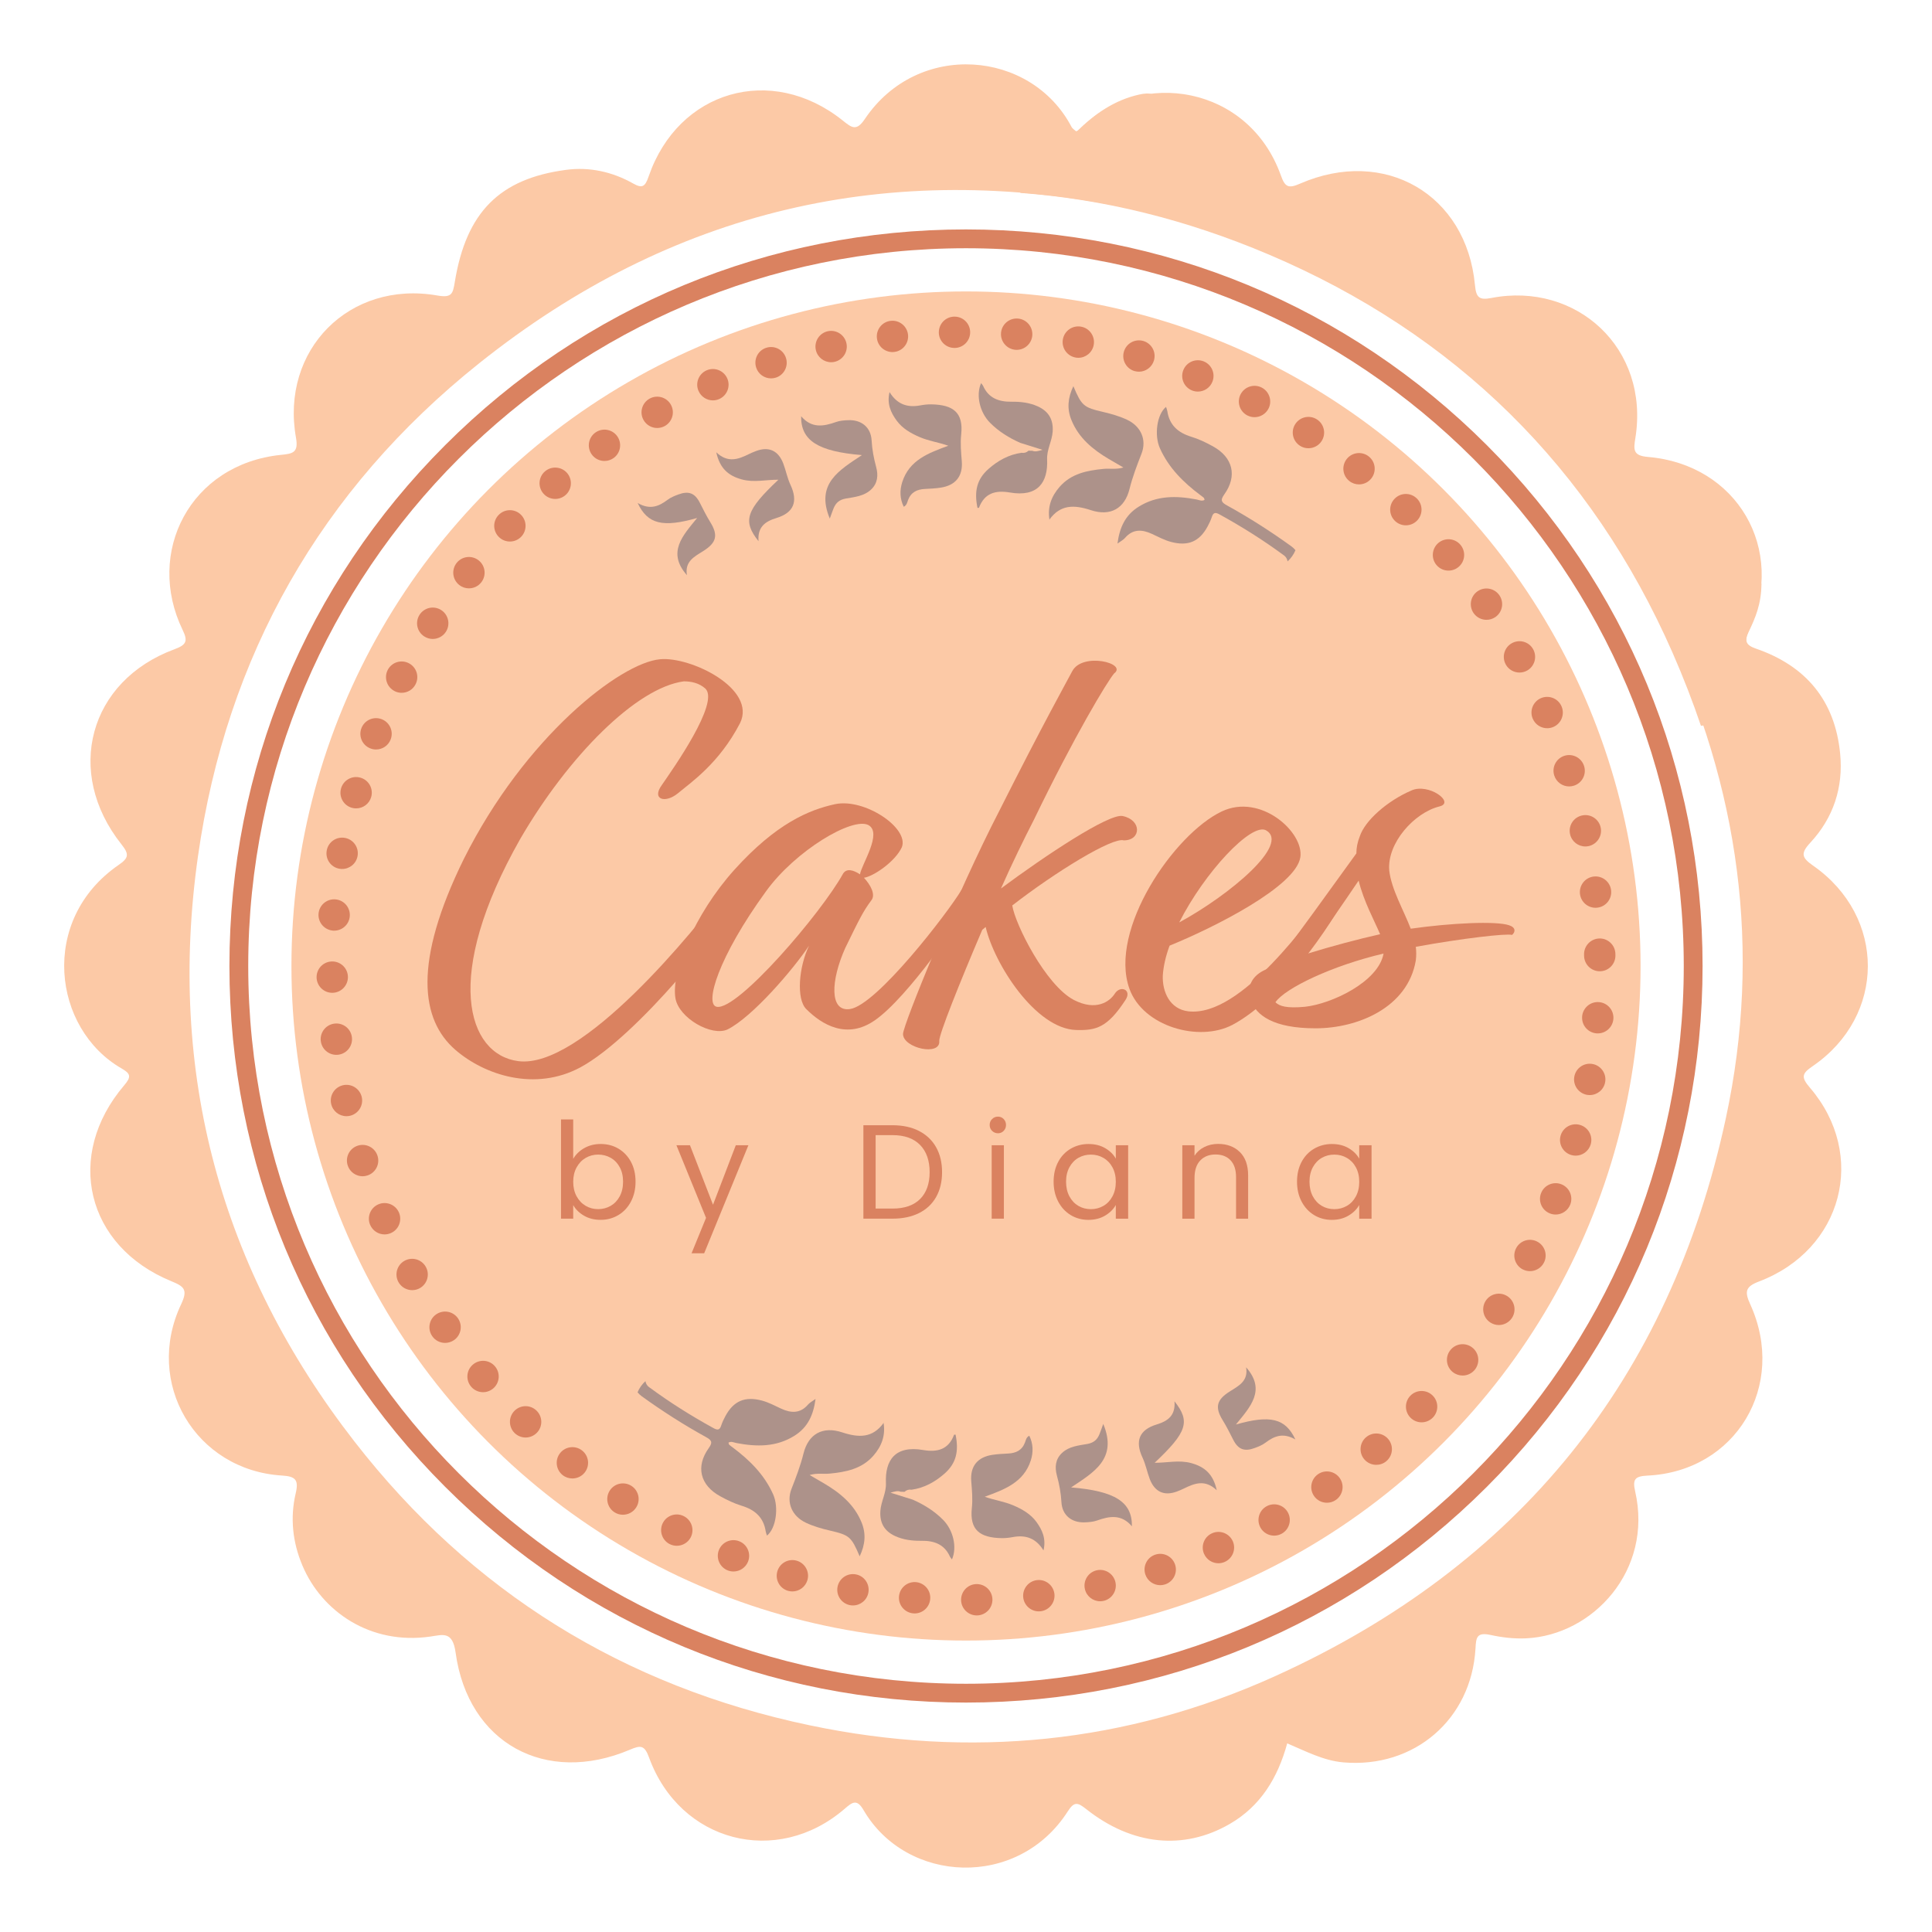 <?xml version="1.0" encoding="UTF-8"?>
<svg xmlns="http://www.w3.org/2000/svg" id="Layer_1" data-name="Layer 1" viewBox="0 0 720 720">
  <defs>
    <style>
      .cls-1 {
        fill: #ad928a;
      }

      .cls-1, .cls-2, .cls-3 {
        stroke-width: 0px;
      }

      .cls-2 {
        fill: #da8260;
      }

      .cls-3 {
        fill: #fcc9a6;
      }
    </style>
  </defs>
  <g>
    <path class="cls-3" d="M656.44,217.56c-.03,7.45-2.26,12.74-4.75,17.86-1.71,3.5-1,5.03,2.69,6.3,18.64,6.42,29.47,19.35,31.39,39.14,1.23,12.61-2.53,23.93-11.1,33.16-3.81,4.1-3.15,5.66,1.08,8.62,27.19,19.02,27.1,55.93-.16,74.64-4.03,2.76-4.53,4.05-1.09,8.06,21.53,25.1,12.22,60.41-18.99,72.24-5.13,1.94-5.37,3.83-3.25,8.48,13.81,30.31-5.33,62.25-38.24,63.85-4.69.23-5.69,1.32-4.64,5.89,6.71,29.38-15.73,53.61-40.68,54.76-4.54.21-8.98-.34-13.16-1.25-5.31-1.16-5.44,1.03-5.67,5.07-1.52,26.38-22.86,44.69-49.25,42.4-7.41-.64-13.95-4.15-20.91-7.08-3.52,12.85-9.92,23.39-21.45,30.05-17.13,9.89-36.34,7.98-53.4-5.51-3.23-2.55-4.5-2.99-6.94.82-18.55,29.01-60.11,26.97-76.11-.51-2.5-4.29-4.17-2.93-7.04-.46-25.28,21.81-61.36,12.45-72.87-19.08-1.73-4.75-3.16-4.64-7.15-2.95-31.41,13.33-60.33-2.43-64.96-36.2-1.11-8.11-4.76-6.63-9.43-5.96-22.33,3.22-40.44-9.35-47.66-26.48-3.67-8.7-4.64-17.78-2.5-26.9,1.18-5.02-.05-6.32-5.09-6.63-32.28-1.98-51.52-34.51-37.59-63.87,2.57-5.42,1.09-6.6-3.66-8.55-31.79-13.02-39.9-46.84-17.56-73.03,2.67-3.13,2.43-4.3-.97-6.25-25.72-14.77-30.83-55.39-1.14-75.84,3.84-2.64,3.99-4,1.07-7.69-21.35-26.89-12.12-60.92,19.72-72.69,4.41-1.63,5.14-2.98,3.11-7.15-14.07-28.95,2.8-61.88,36.65-65.31,4.32-.44,6.56-.78,5.57-6.35-5.86-32.76,19.9-58.76,52.66-53.04,5.42.95,5.8-.63,6.53-5.1,4.25-25.92,16.67-38.45,41.5-41.73,8.68-1.15,17.18.71,24.9,5.06,3.42,1.93,4.49,1.31,5.83-2.59,11.02-32.06,45.74-42.09,72.27-20.9,3.45,2.76,5.15,4.17,8.31-.53,19.74-29.34,62-25.74,77.04,3,.33.63,1.09,1.04,1.85,1.73,6.69-6.53,14.01-11.75,23.36-13.83,3.96-.88,6.1-.47,8.13,3.36,4.08,7.71,9.68,14.35,16.99,19.25,3.96,2.65,5.06,5.05.79,8.3-1.03.78-2.22,1.7-2.7,2.82-5.6,13.22-14.92,11.17-26.63,8.73-89.69-18.63-170.98.55-242.55,57.67-59.08,47.16-94.22,109.15-104.81,183.74-11.43,80.51,8.34,153.83,58.38,218.19,43.46,55.89,100.31,91.16,169.67,105.69,59.69,12.51,117.95,6.77,173.41-18.35,90.55-41.01,147.07-110.84,167.94-207.94,13.45-62.55,4.99-123.35-22.56-181.29-3.81-8.01-3.89-8,5.18-8.09,10.74-.1,20.31-4.11,30.62-9.79Z"></path>
    <path class="cls-3" d="M655.09,242.46c-4.13-1.86-5.55-2.63-3.25-7.62,13.96-30.19-4.53-61.77-37.69-64.55-5.64-.47-5.39-2.73-4.7-7.01,5.41-33.59-22.07-58.37-53.67-52.23-4.55.88-5.67-.17-6.11-4.85-3.18-33.8-33.68-51.48-65.16-37.77-4.31,1.88-5.59,1.37-7.15-3.01-12.12-33.96-52.68-39.47-73.58-18.43-2.77,2.79-3.96,2.71-6.29-.67-4.57-6.63-9.98-11.75-15.85-15.36.19,13.63-.35,27.29-1.38,40.94,30.96,2.29,61.87,9.91,92.59,22.96,69.34,29.44,120.2,79.35,150.55,148.59,3.95,9.02,7.44,18.03,10.49,27.03,15.75-2.03,31.53-3.92,47.32-5.77-4.61-9.26-13.16-16.4-26.12-22.23Z"></path>
  </g>
  <circle class="cls-3" cx="360" cy="360" r="251.39"></circle>
  <path class="cls-2" d="M360,634.5c-73.32,0-142.26-28.55-194.1-80.4-51.85-51.85-80.4-120.78-80.4-194.1s28.55-142.26,80.4-194.1c51.85-51.85,120.78-80.4,194.1-80.4s142.26,28.55,194.1,80.4c51.85,51.85,80.4,120.78,80.4,194.1s-28.55,142.26-80.4,194.1c-51.85,51.85-120.78,80.4-194.1,80.4ZM360,92.51c-147.5,0-267.49,120-267.49,267.49s120,267.49,267.49,267.49,267.49-120,267.49-267.49S507.5,92.51,360,92.51Z"></path>
  <path class="cls-2" d="M358.17,596.28c-.05-3.23,2.52-5.89,5.74-5.94h0c3.23-.05,5.89,2.51,5.94,5.74h0c.05,3.23-2.51,5.88-5.74,5.94h-.1c-3.18,0-5.79-2.55-5.84-5.74ZM340.39,601.26c-3.22-.26-5.62-3.06-5.37-6.28h0c.27-3.23,3.07-5.62,6.3-5.37h-.01c3.22.27,5.62,3.07,5.35,6.29h0c-.24,3.06-2.79,5.38-5.82,5.38h0c-.15,0-.31-.01-.46-.03ZM381.33,595.33c-.36-3.21,1.94-6.11,5.15-6.47h0c3.2-.37,6.1,1.93,6.47,5.14h0c.36,3.2-1.93,6.1-5.15,6.47h0c-.22.03-.45.04-.67.04h0c-2.93,0-5.46-2.2-5.8-5.17ZM316.83,598.21c-3.18-.58-5.29-3.61-4.71-6.79h0c.58-3.16,3.61-5.28,6.79-4.7h0c3.18.56,5.28,3.6,4.71,6.78h0c-.51,2.83-2.97,4.8-5.74,4.8h0c-.35,0-.7-.03-1.05-.09ZM404.29,592.13c-.68-3.15,1.32-6.25,4.47-6.94h.01c3.15-.68,6.25,1.33,6.93,4.48h0c.68,3.15-1.32,6.26-4.47,6.94h0c-.42.09-.83.13-1.24.13h0c-2.69,0-5.11-1.87-5.7-4.61ZM293.7,592.86h0c-3.11-.88-4.91-4.11-4.02-7.22h0c.87-3.1,4.11-4.91,7.21-4.02h0c3.1.88,4.91,4.13,4.02,7.22h0c-.73,2.56-3.07,4.24-5.62,4.24h0c-.53,0-1.06-.08-1.59-.22ZM426.82,586.7c-.99-3.07.7-6.37,3.78-7.35h0c3.06-.99,6.35.7,7.34,3.78h0c.99,3.06-.69,6.35-3.77,7.34h0c-.6.19-1.2.28-1.79.28h0c-2.47,0-4.76-1.57-5.56-4.05ZM271.2,585.24c-3-1.19-4.47-4.57-3.29-7.58h0c1.19-3,4.59-4.47,7.58-3.28h0c3,1.18,4.47,4.57,3.29,7.57h0c-.91,2.29-3.11,3.7-5.44,3.7h0c-.7,0-1.43-.13-2.14-.41ZM448.71,579.07c-1.28-2.96.06-6.4,3.04-7.69h0c2.96-1.28,6.39.06,7.69,3.02h0c1.28,2.96-.08,6.4-3.04,7.69h0c-.76.33-1.55.49-2.33.49h0c-2.25,0-4.39-1.31-5.35-3.51ZM249.56,575.44h0c-2.87-1.47-4.01-5-2.54-7.87h0c1.47-2.87,5-4.01,7.86-2.52h0c2.87,1.47,4.01,5,2.54,7.86h0c-1.04,2.01-3.09,3.16-5.2,3.16h0c-.9,0-1.82-.21-2.66-.64ZM469.74,569.3c-1.57-2.82-.56-6.38,2.25-7.94h0c2.82-1.58,6.38-.56,7.95,2.25h0c1.56,2.82.55,6.38-2.27,7.94h0c-.9.5-1.87.74-2.83.74h0c-2.05,0-4.05-1.08-5.11-3ZM228.99,563.57c-2.72-1.75-3.5-5.37-1.74-8.08h0c1.74-2.72,5.35-3.48,8.07-1.74h0c2.72,1.74,3.5,5.37,1.74,8.07h0c-1.11,1.74-3,2.68-4.92,2.68h0c-1.08,0-2.18-.29-3.15-.92ZM489.71,557.52c-1.84-2.64-1.18-6.28,1.47-8.12h0c2.64-1.84,6.28-1.18,8.12,1.47h0c1.84,2.64,1.18,6.28-1.47,8.12h0c-1.01.71-2.18,1.04-3.32,1.04h0c-1.86,0-3.68-.87-4.8-2.51ZM209.69,549.73c-2.54-2.01-2.96-5.69-.95-8.21h0c2-2.52,5.67-2.95,8.2-.95h0c2.54,2.01,2.96,5.68.95,8.21h0c-1.15,1.45-2.86,2.2-4.59,2.2h0c-1.27,0-2.55-.41-3.61-1.25ZM508.43,543.85c-2.09-2.46-1.79-6.15.67-8.24h0c2.46-2.09,6.15-1.79,8.24.67h0c2.09,2.46,1.79,6.15-.67,8.24h0c-1.1.94-2.45,1.38-3.78,1.38h0c-1.65,0-3.29-.69-4.46-2.05ZM191.82,534.08c-2.32-2.24-2.38-5.94-.14-8.26h0c2.24-2.32,5.93-2.38,8.25-.14h0c2.33,2.24,2.4,5.94.15,8.26h0c-1.15,1.18-2.68,1.78-4.2,1.78h0c-1.46,0-2.93-.55-4.06-1.64ZM525.73,528.41c-2.32-2.24-2.38-5.93-.14-8.25h0c2.24-2.32,5.94-2.38,8.26-.14h0c2.32,2.24,2.38,5.93.14,8.26h-.01c-1.14,1.18-2.66,1.78-4.19,1.78h0c-1.47,0-2.93-.55-4.06-1.65ZM175.57,516.76c-2.09-2.46-1.79-6.14.67-8.22h0c2.45-2.1,6.14-1.81,8.22.65h0c2.1,2.46,1.79,6.15-.65,8.24h0c-1.1.93-2.45,1.4-3.78,1.4h0c-1.66,0-3.3-.7-4.46-2.06ZM541.43,511.36c-2.52-2.01-2.95-5.67-.93-8.2h0c2-2.54,5.67-2.96,8.2-.95h0c2.54,2.01,2.95,5.67.95,8.21h0c-1.15,1.45-2.86,2.2-4.57,2.2h0c-1.28,0-2.56-.41-3.64-1.27ZM161.08,497.95c-1.84-2.64-1.19-6.29,1.46-8.12h0c2.65-1.84,6.29-1.19,8.13,1.46h0c1.83,2.65,1.18,6.29-1.47,8.13h0c-1.01.7-2.18,1.04-3.32,1.04h0c-1.86,0-3.68-.87-4.8-2.51ZM555.41,492.86c-2.7-1.75-3.48-5.37-1.74-8.08h0c1.75-2.7,5.37-3.48,8.08-1.73h0c2.7,1.74,3.48,5.35,1.74,8.07h0c-1.13,1.73-3,2.68-4.92,2.68h0c-1.09,0-2.18-.31-3.16-.94ZM148.5,477.81h0c-1.58-2.82-.56-6.38,2.25-7.95h0c2.82-1.56,6.37-.56,7.94,2.26h0c1.58,2.82.56,6.38-2.25,7.95h0c-.9.5-1.87.73-2.84.73h0c-2.05,0-4.03-1.08-5.1-2.98ZM567.51,473.09c-2.87-1.49-4-5-2.52-7.87h0c1.47-2.87,4.99-4.01,7.86-2.52h0c2.87,1.47,4,5,2.52,7.86h0c-1.04,2.01-3.09,3.16-5.2,3.16h0c-.9,0-1.81-.21-2.66-.64ZM137.96,456.52c-1.29-2.96.06-6.4,3.02-7.69h0c2.96-1.28,6.39.07,7.69,3.02h0c1.28,2.96-.06,6.4-3.02,7.69h0c-.76.33-1.55.49-2.33.49h0c-2.25,0-4.39-1.31-5.35-3.51ZM577.6,452.21c-3-1.18-4.47-4.57-3.28-7.57h0c1.18-3.01,4.57-4.48,7.57-3.29h0c3.01,1.19,4.47,4.59,3.29,7.58h0c-.91,2.29-3.11,3.69-5.43,3.69h0c-.72,0-1.45-.13-2.15-.41ZM129.57,434.3h0c-.99-3.07.69-6.37,3.77-7.35h0c3.07-.99,6.37.7,7.35,3.78h0c.99,3.06-.7,6.35-3.78,7.34h0c-.59.19-1.19.29-1.78.29h0c-2.47,0-4.77-1.59-5.56-4.06ZM585.6,430.45c-3.1-.88-4.89-4.11-4.01-7.21h0c.88-3.11,4.11-4.91,7.21-4.02h0c3.1.88,4.91,4.11,4.02,7.22h0c-.74,2.56-3.07,4.24-5.62,4.24h0c-.53,0-1.06-.08-1.6-.23ZM123.41,411.36c-.68-3.15,1.32-6.26,4.48-6.94h0c3.15-.68,6.25,1.33,6.94,4.48h0c.68,3.15-1.33,6.25-4.48,6.94h0c-.41.09-.83.13-1.24.13h0c-2.69,0-5.11-1.87-5.7-4.61ZM591.4,408.01c-3.16-.58-5.28-3.61-4.7-6.79h0c.58-3.18,3.61-5.28,6.79-4.7h0c3.16.56,5.28,3.61,4.7,6.78h0c-.51,2.83-2.97,4.8-5.74,4.8h0c-.35,0-.69-.03-1.05-.09ZM119.54,387.93c-.36-3.2,1.93-6.1,5.14-6.47h0c3.22-.37,6.11,1.93,6.47,5.14h0c.37,3.2-1.92,6.1-5.12,6.47h0c-.23.03-.46.04-.68.04h0c-2.93,0-5.46-2.19-5.8-5.17ZM594.96,385.1c-3.21-.26-5.61-3.07-5.34-6.29h-.01c.27-3.21,3.09-5.62,6.3-5.35h0c3.21.26,5.61,3.07,5.35,6.29h0c-.26,3.06-2.8,5.37-5.83,5.37h0c-.15,0-.31,0-.47-.01ZM117.98,364.25c-.05-3.23,2.51-5.89,5.74-5.94h0c3.23-.06,5.89,2.51,5.94,5.74h0c.05,3.21-2.51,5.88-5.74,5.94h-.1c-3.18,0-5.78-2.55-5.84-5.74ZM590.34,356.21h0v-.24h0c0-.09,0-.18-.01-.27h0c-.05-3.23,2.51-5.89,5.74-5.96h0c3.21-.06,5.88,2.51,5.94,5.74h0v.26h0c0,.1.01.19.01.29h0c.05,3.23-2.52,5.88-5.75,5.93h-.09c-3.18,0-5.79-2.55-5.84-5.75ZM124.08,346.81c-3.22-.26-5.62-3.07-5.37-6.29h0c.26-3.22,3.07-5.61,6.29-5.35h0c3.22.26,5.61,3.07,5.35,6.29h0c-.24,3.05-2.79,5.37-5.82,5.37h0c-.15,0-.31,0-.46-.01ZM588.81,333.14c-.37-3.2,1.92-6.11,5.12-6.48h0c3.21-.37,6.11,1.92,6.48,5.12h0c.37,3.22-1.92,6.11-5.12,6.48h0c-.23.03-.46.04-.69.04h0c-2.92,0-5.44-2.19-5.79-5.16ZM126.47,323.75c-3.18-.56-5.29-3.6-4.71-6.78h0c.56-3.18,3.6-5.29,6.78-4.71h0c3.18.56,5.29,3.6,4.71,6.78h0c-.5,2.82-2.96,4.8-5.74,4.8h0c-.35,0-.69-.03-1.04-.09ZM585.11,310.84c-.69-3.15,1.31-6.26,4.47-6.94h0c3.15-.69,6.26,1.31,6.94,4.46h0c.69,3.16-1.32,6.26-4.47,6.96h0c-.41.09-.83.13-1.24.13h0c-2.69,0-5.11-1.86-5.7-4.6ZM131.12,301.04c-3.1-.88-4.91-4.11-4.02-7.21h0c.88-3.1,4.11-4.91,7.21-4.02h0c3.11.87,4.91,4.11,4.02,7.21h0c-.72,2.56-3.06,4.24-5.61,4.24h0c-.53,0-1.06-.06-1.6-.22ZM579.23,289.03c-1-3.07.69-6.37,3.75-7.36h0c3.07-.99,6.37.7,7.35,3.77h0c1,3.07-.69,6.37-3.75,7.35h0c-.6.19-1.2.29-1.79.29h0c-2.47,0-4.76-1.58-5.56-4.05ZM138,278.9c-3.01-1.18-4.48-4.57-3.29-7.57h0c1.18-3,4.57-4.47,7.57-3.29h0c3,1.18,4.48,4.57,3.29,7.57h0c-.9,2.31-3.1,3.7-5.43,3.7h0c-.72,0-1.43-.13-2.14-.41ZM571.23,267.89c-1.29-2.96.05-6.4,3.01-7.7h0c2.96-1.28,6.4.06,7.69,3.02h0c1.29,2.96-.05,6.4-3.01,7.69h0c-.77.33-1.55.49-2.33.49h0c-2.25,0-4.41-1.31-5.35-3.5ZM147.03,257.54c-2.87-1.47-4.01-5-2.54-7.86h0c1.47-2.87,5-4,7.86-2.52h0c2.87,1.47,4,4.98,2.52,7.85h0c-1.02,2.02-3.07,3.18-5.2,3.18h0c-.9,0-1.81-.21-2.65-.64ZM561.17,247.66c-1.57-2.82-.58-6.38,2.24-7.95h0c2.82-1.58,6.38-.58,7.95,2.24h0c1.56,2.82.56,6.38-2.25,7.95h0c-.9.5-1.88.74-2.84.74h0c-2.05,0-4.04-1.08-5.1-2.98ZM158.11,237.18c-2.72-1.74-3.5-5.35-1.75-8.07h0c1.75-2.72,5.37-3.5,8.08-1.75h0c2.7,1.75,3.48,5.37,1.74,8.08h0c-1.11,1.73-3,2.68-4.92,2.68h0c-1.08,0-2.18-.31-3.15-.94ZM549.17,228.49c-1.83-2.65-1.19-6.29,1.46-8.13h0c2.65-1.84,6.29-1.19,8.13,1.46h0c1.84,2.65,1.19,6.29-1.46,8.13h0c-1.01.7-2.18,1.04-3.33,1.04h0c-1.84,0-3.66-.87-4.8-2.5ZM171.14,218c-2.54-2.01-2.96-5.69-.96-8.21h0c2.01-2.54,5.67-2.96,8.21-.95h0c2.52,2,2.95,5.67.95,8.2h0c-1.15,1.46-2.86,2.22-4.59,2.22h0c-1.27,0-2.55-.41-3.61-1.26ZM535.36,210.6h0c-2.09-2.46-1.79-6.14.65-8.24h0c2.46-2.09,6.14-1.81,8.24.65h0c2.09,2.46,1.81,6.15-.65,8.24h0c-1.1.94-2.45,1.4-3.79,1.4h0c-1.65,0-3.29-.69-4.44-2.05ZM185.97,200.17c-2.33-2.24-2.4-5.93-.15-8.25h0c2.24-2.33,5.94-2.4,8.26-.15h0c2.32,2.24,2.38,5.94.15,8.26h0c-1.15,1.19-2.68,1.78-4.21,1.78h0c-1.46,0-2.92-.54-4.05-1.64ZM519.86,194.13h.01c-2.33-2.23-2.39-5.93-.15-8.25h0c2.23-2.33,5.93-2.4,8.25-.15h.01c2.32,2.24,2.38,5.93.14,8.26h0c-1.14,1.18-2.66,1.78-4.2,1.78h0c-1.46,0-2.92-.54-4.06-1.64ZM202.47,183.89c-2.09-2.46-1.81-6.15.65-8.24h0c2.46-2.09,6.15-1.79,8.24.65h0c2.09,2.46,1.79,6.15-.65,8.24h0c-1.1.94-2.45,1.4-3.79,1.4h0c-1.65,0-3.29-.69-4.44-2.05ZM502.85,179.26c-2.54-2-2.96-5.67-.96-8.21h0c2-2.52,5.67-2.95,8.2-.95h0c2.54,2,2.96,5.67.96,8.2h0c-1.15,1.46-2.86,2.22-4.59,2.22h0c-1.27,0-2.55-.41-3.61-1.26ZM220.48,169.29c-1.84-2.65-1.19-6.29,1.46-8.13h0c2.64-1.84,6.28-1.19,8.12,1.46h0c1.84,2.65,1.19,6.29-1.46,8.13h0c-1.01.7-2.18,1.04-3.33,1.04h0c-1.84,0-3.66-.87-4.79-2.5ZM484.46,166.12c-2.72-1.75-3.51-5.37-1.75-8.08h0c1.74-2.7,5.35-3.5,8.07-1.74h0c2.72,1.74,3.5,5.35,1.75,8.07h0c-1.11,1.73-3,2.68-4.92,2.68h0c-1.09,0-2.18-.29-3.15-.92ZM239.82,156.51c-1.58-2.82-.56-6.37,2.25-7.94h0c2.81-1.58,6.37-.56,7.94,2.24h0c1.58,2.82.56,6.38-2.24,7.95h0c-.91.5-1.88.74-2.86.74h0c-2.04,0-4.02-1.08-5.1-3ZM464.86,154.83c-2.87-1.47-4.01-5-2.54-7.86h0c1.47-2.87,5-4.01,7.87-2.54h0c2.87,1.47,4.01,5,2.54,7.86h0c-1.04,2.01-3.09,3.18-5.2,3.18h0c-.9,0-1.81-.21-2.66-.64ZM260.32,145.7c-1.29-2.96.06-6.39,3.02-7.69h0c2.96-1.28,6.39.06,7.69,3.02h0c1.29,2.96-.06,6.39-3.02,7.69h0c-.76.33-1.55.49-2.33.49h0c-2.25,0-4.39-1.31-5.35-3.51ZM444.27,145.53c-3-1.19-4.48-4.57-3.29-7.58h0c1.18-3,4.56-4.47,7.57-3.29h0c3,1.18,4.47,4.57,3.29,7.57h0c-.9,2.31-3.1,3.7-5.43,3.7h0c-.72,0-1.43-.13-2.14-.4ZM281.8,136.96c-1-3.07.69-6.37,3.75-7.35h0c3.07-.99,6.37.69,7.35,3.77h0c1,3.07-.69,6.37-3.75,7.35h0c-.6.19-1.2.28-1.81.28h0c-2.46,0-4.75-1.58-5.55-4.05ZM422.85,138.31c-3.1-.88-4.9-4.11-4.02-7.21h0c.87-3.11,4.1-4.91,7.21-4.04h0c3.1.88,4.91,4.11,4.02,7.21h0c-.73,2.57-3.06,4.25-5.61,4.25h0c-.52,0-1.06-.08-1.6-.22ZM304.03,130.39c-.68-3.15,1.32-6.26,4.47-6.95h0c3.15-.68,6.26,1.33,6.94,4.48h0c.69,3.15-1.32,6.25-4.47,6.94h0c-.41.09-.83.13-1.24.13h0c-2.69,0-5.11-1.87-5.7-4.6ZM400.83,133.24c-3.18-.58-5.29-3.61-4.73-6.79h0c.58-3.18,3.61-5.29,6.79-4.71h0c3.16.56,5.28,3.6,4.71,6.78h0c-.5,2.83-2.97,4.82-5.74,4.82h0c-.35,0-.69-.04-1.04-.09ZM326.8,126.04c-.37-3.2,1.92-6.11,5.12-6.47h0c3.2-.37,6.1,1.92,6.47,5.12h0c.37,3.2-1.92,6.11-5.12,6.47h0c-.23.03-.46.05-.68.05h0c-2.92-.01-5.46-2.2-5.79-5.17ZM378.42,130.36h0c-3.21-.26-5.62-3.07-5.37-6.29h0c.26-3.21,3.07-5.61,6.29-5.35h0c3.21.24,5.61,3.06,5.37,6.28h0c-.24,3.06-2.81,5.38-5.82,5.38h0c-.17,0-.32-.01-.47-.01ZM349.88,123.94c-.06-3.23,2.51-5.89,5.73-5.94h0c3.23-.06,5.89,2.5,5.94,5.73h0c.06,3.23-2.5,5.89-5.73,5.94h-.12c-3.18,0-5.78-2.54-5.83-5.73Z"></path>
  <g>
    <path class="cls-2" d="M254.89,253.91c-17.72,2.32-43.03,27.84-60.96,58.64-29.11,51.26-19.83,80.37-.84,82.9,23.63,3.16,65.81-48.73,77.84-64.97,1.9-1.05,5.48,1.06,4.64,3.16-4.01,10.12-38.18,52.74-59.27,64.13-16.88,9.07-35.65,2.95-46.62-6.54-12.87-11.18-15.82-32.48,3.16-71.09,22.78-45.56,58.43-73.2,73.2-74.46,11.39-1.05,36.07,10.97,29.74,23.84-7.8,14.98-18.14,21.94-23.2,26.16-4.64,3.8-9.91,2.32-5.91-3.16,4.22-6.12,21.52-30.59,16.24-35.86-2.32-2.11-5.27-2.74-8.02-2.74Z"></path>
    <path class="cls-2" d="M321.97,327.11c2.53,2.74,4.43,6.33,2.74,8.44-3.16,4.22-4.64,7.38-9.7,17.72-5.48,12.23-5.91,23.84,1.69,22.78,9.91-1.27,36.49-35.86,41.56-44.3,1.69-1.69,4.64-.42,4.85,1.9-4.43,8.44-24.89,38.18-37.13,46.62-10.34,7.17-19.62,1.69-25.52-4.22-3.8-3.8-2.74-15.82,1.05-23.63-5.91,8.86-21.09,26.58-30.38,31.22-5.91,2.74-18.14-4.22-19.41-11.6-1.69-9.7,6.96-31.22,21.94-47.88,15.61-17.3,27.84-22.36,37.55-24.47,10.97-2.32,27.63,8.86,24.89,16.03-2.53,5.48-10.76,10.97-14.13,11.39ZM320.49,325.84c.63-3.8,8.44-15.4,3.16-18.35-5.91-3.16-27.21,9.49-38.18,24.68-17.93,24.68-22.99,42.19-18.35,43.03,7.8,1.48,39.02-35.02,47.04-49.57,1.27-2.11,3.8-1.48,6.33.21Z"></path>
    <path class="cls-2" d="M400.23,372.67c8.23,4.22,13.29.63,15.19-2.32,2.11-3.37,6.54-1.48,4.01,2.32-6.75,10.34-10.97,11.39-18.35,11.18-15.19-.42-30.59-24.68-33.75-38.39l-1.27,1.06c-8.65,20.25-16.03,38.81-16.03,41.34.63,5.91-13.5,2.74-13.5-2.53,0-3.37,20.25-52.95,35.86-83.11,16.24-32.27,25.1-48.09,27.21-52.1,3.8-7.17,20.67-2.95,15.61.84-2.53,2.95-14.76,23.2-29.95,54.63-3.58,6.96-8.02,16.03-12.23,25.52,16.45-12.23,40.29-28.06,45.35-27,7.17,1.48,6.96,9.07.42,9.07-4.22-1.27-25.52,11.81-41.56,24.26,1.05,6.96,12.45,29.74,22.99,35.23Z"></path>
    <path class="cls-2" d="M435.87,352.42c-1.48,4.01-2.32,7.8-2.53,11.18-.21,5.91,2.53,12.45,9.49,13.29,19.83,2.32,45.14-34.38,54.42-45.99,2.32-2.53,5.27-1.69,5.48.84-6.75,13.5-25.52,40.71-43.45,50.2-12.45,6.54-33.33.63-38.39-13.5-7.81-21.94,16.66-57.59,34.38-66.02,14.55-6.96,30.8,7.8,29.32,17.09-1.69,10.76-31.64,25.95-48.73,32.91ZM439.46,343.77c18.99-10.34,41.56-29.32,32.27-34.38-5.48-2.74-22.78,15.61-32.27,34.38Z"></path>
    <path class="cls-2" d="M517.72,324.37c.84,7.17,5.27,14.56,8.02,21.73,14.77-2.11,31.85-2.95,36.7-1.27,2.53.84,2.32,2.53,1.05,3.59-1.9-.63-18.56,1.27-35.86,4.43.21,1.69.21,3.38,0,5.06-2.95,17.51-21.52,25.31-37.34,25.31s-22.15-4.85-24.26-10.55c-.42-1.27-1.48-5.48,1.9-8.86,1.69-1.69,3.37-2.32,6.96-4.01,7.81-10.12,21.73-29.53,30.59-41.77,0-2.11.42-4.22,1.27-6.33,1.9-5.91,10.34-13.29,19.2-17.09,6.33-2.95,16.45,4.43,10.55,5.91-9.49,2.32-19.62,13.71-18.77,23.84ZM515.61,355.37c-18.99,4.43-36.7,12.87-40.29,18.14,1.48,1.48,4.22,2.32,10.97,1.69,9.91-1.05,27.42-9.28,29.32-19.83ZM506.33,328.16c-5.7,8.44-12.66,18.56-18.99,27.21,8.86-2.74,19.2-5.48,26.79-7.17h.21c-2.11-5.06-6.12-12.23-8.02-20.04Z"></path>
  </g>
  <g>
    <path class="cls-2" d="M217.72,427.88c1.8-1.03,3.85-1.55,6.14-1.55,2.46,0,4.68.58,6.64,1.75,1.96,1.17,3.51,2.81,4.65,4.92,1.13,2.12,1.7,4.57,1.7,7.37s-.57,5.23-1.7,7.39c-1.13,2.17-2.69,3.85-4.67,5.04-1.98,1.2-4.19,1.8-6.62,1.8s-4.44-.52-6.22-1.55c-1.78-1.03-3.12-2.35-4.02-3.95v5.05h-4.55v-36.97h4.55v14.69c.93-1.63,2.3-2.96,4.1-4ZM230.95,434.98c-.83-1.53-1.96-2.7-3.37-3.5-1.42-.8-2.97-1.2-4.67-1.2s-3.21.41-4.62,1.22c-1.42.82-2.55,2-3.4,3.55s-1.27,3.34-1.27,5.37.42,3.87,1.27,5.42,1.98,2.73,3.4,3.55c1.41.82,2.95,1.22,4.62,1.22s3.25-.41,4.67-1.22c1.41-.82,2.54-2,3.37-3.55.83-1.55,1.25-3.37,1.25-5.47s-.42-3.86-1.25-5.39Z"></path>
    <path class="cls-2" d="M278.91,426.79l-16.48,40.26h-4.7l5.39-13.19-11.04-27.07h5.05l8.59,22.18,8.49-22.18h4.7Z"></path>
    <path class="cls-2" d="M342.47,421.47c2.78,1.42,4.91,3.44,6.39,6.07,1.48,2.63,2.22,5.73,2.22,9.29s-.74,6.65-2.22,9.27c-1.48,2.61-3.61,4.61-6.39,5.99-2.78,1.38-6.07,2.07-9.87,2.07h-10.84v-34.82h10.84c3.8,0,7.08.71,9.87,2.12ZM342.9,446.84c2.36-2.38,3.55-5.72,3.55-10.02s-1.19-7.71-3.57-10.14c-2.38-2.43-5.8-3.65-10.27-3.65h-6.29v27.37h6.29c4.5,0,7.93-1.19,10.29-3.57Z"></path>
    <path class="cls-2" d="M369.72,421.44c-.6-.6-.9-1.33-.9-2.2s.3-1.6.9-2.2c.6-.6,1.33-.9,2.2-.9s1.54.3,2.12.9c.58.6.87,1.33.87,2.2s-.29,1.6-.87,2.2c-.58.6-1.29.9-2.12.9s-1.6-.3-2.2-.9ZM374.12,426.79v27.37h-4.55v-27.37h4.55Z"></path>
    <path class="cls-2" d="M394.35,433.01c1.13-2.12,2.69-3.76,4.67-4.92,1.98-1.16,4.19-1.75,6.62-1.75s4.48.52,6.24,1.55c1.76,1.03,3.08,2.33,3.95,3.9v-4.99h4.6v27.37h-4.6v-5.1c-.9,1.6-2.24,2.92-4.02,3.97-1.78,1.05-3.86,1.57-6.22,1.57s-4.63-.6-6.59-1.8c-1.97-1.2-3.51-2.88-4.65-5.04-1.13-2.16-1.7-4.63-1.7-7.39s.57-5.25,1.7-7.37ZM414.58,435.03c-.83-1.53-1.96-2.71-3.37-3.52-1.41-.82-2.97-1.22-4.67-1.22s-3.25.4-4.65,1.2c-1.4.8-2.51,1.97-3.35,3.5-.83,1.53-1.25,3.33-1.25,5.39s.42,3.92,1.25,5.47c.83,1.55,1.95,2.73,3.35,3.55,1.4.82,2.95,1.22,4.65,1.22s3.26-.41,4.67-1.22c1.42-.82,2.54-2,3.37-3.55.83-1.55,1.25-3.35,1.25-5.42s-.42-3.86-1.25-5.39Z"></path>
    <path class="cls-2" d="M462.04,429.31c2.06,2.02,3.1,4.92,3.1,8.72v16.14h-4.5v-15.49c0-2.73-.68-4.82-2.05-6.27-1.37-1.45-3.23-2.17-5.59-2.17s-4.3.75-5.72,2.25c-1.42,1.5-2.12,3.68-2.12,6.54v15.14h-4.55v-27.37h4.55v3.9c.9-1.4,2.12-2.48,3.67-3.25,1.55-.77,3.25-1.15,5.12-1.15,3.33,0,6.03,1.01,8.09,3.02Z"></path>
    <path class="cls-2" d="M485.06,433.01c1.13-2.12,2.69-3.76,4.67-4.92,1.98-1.16,4.19-1.75,6.62-1.75s4.48.52,6.24,1.55c1.76,1.03,3.08,2.33,3.95,3.9v-4.99h4.6v27.37h-4.6v-5.1c-.9,1.6-2.24,2.92-4.02,3.97-1.78,1.05-3.86,1.57-6.22,1.57s-4.63-.6-6.59-1.8c-1.97-1.2-3.51-2.88-4.65-5.04-1.13-2.16-1.7-4.63-1.7-7.39s.57-5.25,1.7-7.37ZM505.3,435.03c-.83-1.53-1.96-2.71-3.37-3.52-1.41-.82-2.97-1.22-4.67-1.22s-3.25.4-4.65,1.2c-1.4.8-2.51,1.97-3.35,3.5-.83,1.53-1.25,3.33-1.25,5.39s.42,3.92,1.25,5.47c.83,1.55,1.95,2.73,3.35,3.55,1.4.82,2.95,1.22,4.65,1.22s3.26-.41,4.67-1.22c1.42-.82,2.54-2,3.37-3.55.83-1.55,1.25-3.35,1.25-5.42s-.42-3.86-1.25-5.39Z"></path>
  </g>
  <g>
    <path class="cls-1" d="M478.35,206.88c-7.6-5.61-15.57-10.61-23.84-15.16-1.46-.8-2.32-.86-2.89.92-.39,1.23-.97,2.41-1.58,3.55-3.07,5.68-7.29,7.44-13.59,5.78-2.54-.67-4.82-1.92-7.18-3.01-3.63-1.68-7.09-1.9-10.02,1.52-.64.75-1.6,1.21-2.8,2.09.8-6.05,2.93-10.61,7.83-13.69,6.82-4.29,14.13-4.17,21.64-2.74.98.19,1.94.76,2.98.16-.12-.39-.13-.65-.26-.77-.4-.36-.84-.67-1.27-.99-6.32-4.73-11.82-10.14-15.12-17.52-2.14-4.78-1.14-12.61,2.3-15.38.17.56.39,1.04.47,1.55.79,5.26,4.02,8.08,8.96,9.58,2.77.84,5.45,2.14,8,3.54,7.52,4.11,9.21,11.09,4.25,17.98-1.62,2.25-.93,2.98,1.12,4.11,8.25,4.55,16.18,9.63,23.83,15.14.63.45,1.16.95,1.6,1.5-.66,1.61-1.68,3.02-2.93,4.17-.18-.95-.58-1.69-1.46-2.33Z"></path>
    <path class="cls-1" d="M391.06,193.67c4.13-5.72,9.25-5.59,15.47-3.55,7.32,2.41,12.61-.63,14.41-7.89,1.13-4.54,2.77-8.81,4.46-13.13,2.04-5.22-.22-10.23-5.33-12.65-2.87-1.35-5.88-2.21-8.94-2.92-7.29-1.69-8.01-2.26-11.12-9.61-2.11,4.42-2.41,8.48-.71,12.64,2.71,6.66,7.93,10.95,13.9,14.49,1.66.98,3.33,1.93,5.46,3.17-2.76.82-5.11.3-7.38.52-6.13.6-12.02,1.71-16.38,6.68-3.09,3.53-4.57,7.53-3.8,12.25h-.05Z"></path>
    <path class="cls-1" d="M380.69,168.74c-4.77.66-8.86,2.97-12.33,6.04-4.35,3.84-5.35,8.37-4.08,14.5.19-.02.53,0,.56-.07,2.07-5.49,6.19-6.58,11.5-5.67,10.49,1.81,14.26-3.84,13.89-12.3-.16-3.73,1.84-6.85,2.07-10.42.29-4.37-1.43-7.48-5.48-9.34-3.13-1.44-6.47-1.81-9.84-1.77-4.71.06-8.54-1.29-10.6-5.9-.16-.35-.45-.63-.76-1.04-2.02,4.6-.42,11,3.33,14.77,3.27,3.29,7.09,5.65,11.29,7.5,2.53.79,5.07,1.59,8.29,2.6-1.76.5-2.73.79-3.78.35-.49,0-.97-.02-1.46-.03-.74.7-1.62.94-2.61.78Z"></path>
    <path class="cls-1" d="M353.41,166.11c-7.29,2.69-14.55,5.3-17.18,13.58-.95,3-.92,6.14.57,9.17,1.15-.58,1.29-1.67,1.59-2.47,1.12-3,3.38-4.02,6.32-4.17,1.94-.1,3.89-.19,5.8-.48,5.61-.84,8.37-4.27,7.92-9.87-.27-3.32-.58-6.59-.22-9.97.88-8.17-2.99-11.08-11.18-11.21-1.39-.02-2.81.15-4.19.41-4.71.86-8.52-.41-11.33-4.98-1.04,4.34.45,7.62,2.64,10.62,2.16,2.95,5.23,4.71,8.58,6.15,3.39,1.46,7.02,1.94,10.67,3.22Z"></path>
    <path class="cls-1" d="M298.56,155.11c-.14,9.09,6.32,13.15,22.66,14.49-8.37,5.6-17.42,10.64-11.98,23.66.64-1.73.99-2.81,1.43-3.86.84-2.04,2.17-3.19,4.55-3.61,3.26-.57,6.77-.88,9.38-3.33,2.5-2.33,2.75-5.32,1.92-8.41-.88-3.25-1.51-6.5-1.69-9.89-.26-4.9-3.77-7.79-8.77-7.57-1.51.06-3.09.18-4.49.68-4.65,1.65-9.11,2.45-13.01-2.16Z"></path>
    <path class="cls-1" d="M266.94,168.56c1.3,6.03,4.54,8.74,9.48,10.1,4.54,1.25,9,.09,13.66.12-12.07,11.38-13.42,15.36-7.4,22.91-.39-5.19,2.29-7.31,6.67-8.64,6.49-1.98,8.13-6.17,5.24-12.36-1.21-2.59-1.7-5.38-2.71-8.01-1.82-4.71-5.31-6.37-10.06-4.62-.92.34-1.82.73-2.7,1.16-3.91,1.91-7.82,3.47-12.17-.65Z"></path>
    <path class="cls-1" d="M237.64,187.46c3.72,7.93,9.39,9.21,22.16,5.58-5.36,6.59-11.32,12.79-3.8,21.32-.87-5.16,2.76-6.9,6.11-9.02,4.95-3.12,5.59-5.91,2.58-10.77-1.43-2.32-2.63-4.74-3.86-7.16-1.85-3.68-4.18-4.55-8.01-3.14-1.41.52-2.88,1.11-4.06,2.01-3.21,2.42-6.5,3.84-11.11,1.18Z"></path>
    <path class="cls-1" d="M391.12,193.68c-.03.07-.05.14-.08.21.01-.07.02-.15.03-.22,0,0,.05.01.05.01Z"></path>
  </g>
  <g>
    <path class="cls-1" d="M242.03,517.04c7.6,5.61,15.57,10.61,23.84,15.16,1.46.8,2.32.86,2.89-.92.39-1.23.97-2.41,1.58-3.55,3.07-5.68,7.29-7.44,13.59-5.78,2.54.67,4.82,1.92,7.18,3.01,3.63,1.68,7.09,1.9,10.02-1.52.64-.75,1.6-1.21,2.8-2.09-.8,6.05-2.93,10.61-7.83,13.69-6.82,4.29-14.13,4.17-21.64,2.74-.98-.19-1.94-.76-2.98-.16.12.39.13.65.26.77.4.36.84.67,1.27.99,6.32,4.73,11.82,10.14,15.12,17.52,2.14,4.78,1.14,12.61-2.3,15.38-.17-.56-.39-1.04-.47-1.55-.79-5.26-4.02-8.08-8.96-9.58-2.77-.84-5.45-2.14-8-3.54-7.52-4.11-9.21-11.09-4.25-17.98,1.62-2.25.93-2.98-1.12-4.11-8.25-4.55-16.18-9.63-23.83-15.14-.63-.45-1.16-.95-1.6-1.5.66-1.61,1.68-3.02,2.93-4.17.18.95.58,1.69,1.46,2.33Z"></path>
    <path class="cls-1" d="M329.32,530.25c-4.13,5.72-9.25,5.59-15.47,3.55-7.32-2.41-12.61.63-14.41,7.89-1.13,4.54-2.77,8.81-4.46,13.13-2.04,5.22.22,10.23,5.33,12.65,2.87,1.35,5.88,2.21,8.94,2.92,7.29,1.69,8.01,2.26,11.12,9.61,2.11-4.42,2.41-8.48.71-12.64-2.71-6.66-7.93-10.95-13.9-14.49-1.66-.98-3.33-1.93-5.46-3.17,2.76-.82,5.11-.3,7.38-.52,6.13-.6,12.02-1.71,16.38-6.68,3.09-3.53,4.57-7.53,3.8-12.25h.05Z"></path>
    <path class="cls-1" d="M339.7,555.18c4.77-.66,8.86-2.97,12.33-6.04,4.35-3.84,5.35-8.37,4.08-14.5-.19.02-.53,0-.56.07-2.07,5.49-6.19,6.58-11.5,5.67-10.49-1.81-14.26,3.84-13.89,12.3.16,3.73-1.84,6.85-2.07,10.42-.29,4.37,1.43,7.48,5.48,9.34,3.13,1.44,6.47,1.81,9.84,1.77,4.71-.06,8.54,1.29,10.6,5.9.16.35.45.63.76,1.04,2.02-4.6.42-11-3.33-14.77-3.27-3.29-7.09-5.65-11.29-7.5-2.53-.79-5.07-1.59-8.29-2.6,1.76-.5,2.73-.79,3.78-.35.49,0,.97.02,1.46.03.74-.7,1.62-.94,2.61-.78Z"></path>
    <path class="cls-1" d="M366.98,557.8c7.29-2.69,14.55-5.3,17.18-13.58.95-3,.92-6.14-.57-9.17-1.15.58-1.29,1.67-1.59,2.47-1.12,3-3.38,4.02-6.32,4.17-1.94.1-3.89.19-5.8.48-5.61.84-8.37,4.27-7.92,9.87.27,3.32.58,6.59.22,9.97-.88,8.17,2.99,11.08,11.18,11.21,1.39.02,2.81-.15,4.19-.41,4.71-.86,8.52.41,11.33,4.98,1.04-4.34-.45-7.62-2.64-10.62-2.16-2.95-5.23-4.71-8.58-6.15-3.39-1.46-7.02-1.94-10.67-3.22Z"></path>
    <path class="cls-1" d="M421.83,568.81c.14-9.09-6.32-13.15-22.66-14.49,8.37-5.6,17.42-10.64,11.98-23.66-.64,1.73-.99,2.81-1.43,3.86-.84,2.04-2.17,3.19-4.55,3.61-3.26.57-6.77.88-9.38,3.33-2.5,2.33-2.75,5.32-1.92,8.41.88,3.25,1.51,6.5,1.69,9.89.26,4.9,3.77,7.79,8.77,7.57,1.51-.06,3.09-.18,4.49-.68,4.65-1.65,9.11-2.45,13.01,2.16Z"></path>
    <path class="cls-1" d="M453.44,555.36c-1.3-6.03-4.54-8.74-9.48-10.1-4.54-1.25-9-.09-13.66-.12,12.07-11.38,13.42-15.36,7.4-22.91.39,5.19-2.29,7.31-6.67,8.64-6.49,1.98-8.13,6.17-5.24,12.36,1.21,2.59,1.7,5.38,2.71,8.01,1.82,4.71,5.31,6.37,10.06,4.62.92-.34,1.82-.73,2.7-1.16,3.91-1.91,7.82-3.47,12.17.65Z"></path>
    <path class="cls-1" d="M482.75,536.45c-3.72-7.93-9.39-9.21-22.16-5.58,5.36-6.59,11.32-12.79,3.8-21.32.87,5.16-2.76,6.9-6.11,9.02-4.95,3.12-5.59,5.91-2.58,10.77,1.43,2.32,2.63,4.74,3.86,7.16,1.85,3.68,4.18,4.55,8.01,3.14,1.41-.52,2.88-1.11,4.06-2.01,3.21-2.42,6.5-3.84,11.11-1.18Z"></path>
    <path class="cls-1" d="M329.27,530.24c.03-.07.05-.14.08-.21-.01.07-.02.15-.03.22,0,0-.05-.01-.05-.01Z"></path>
  </g>
</svg>
